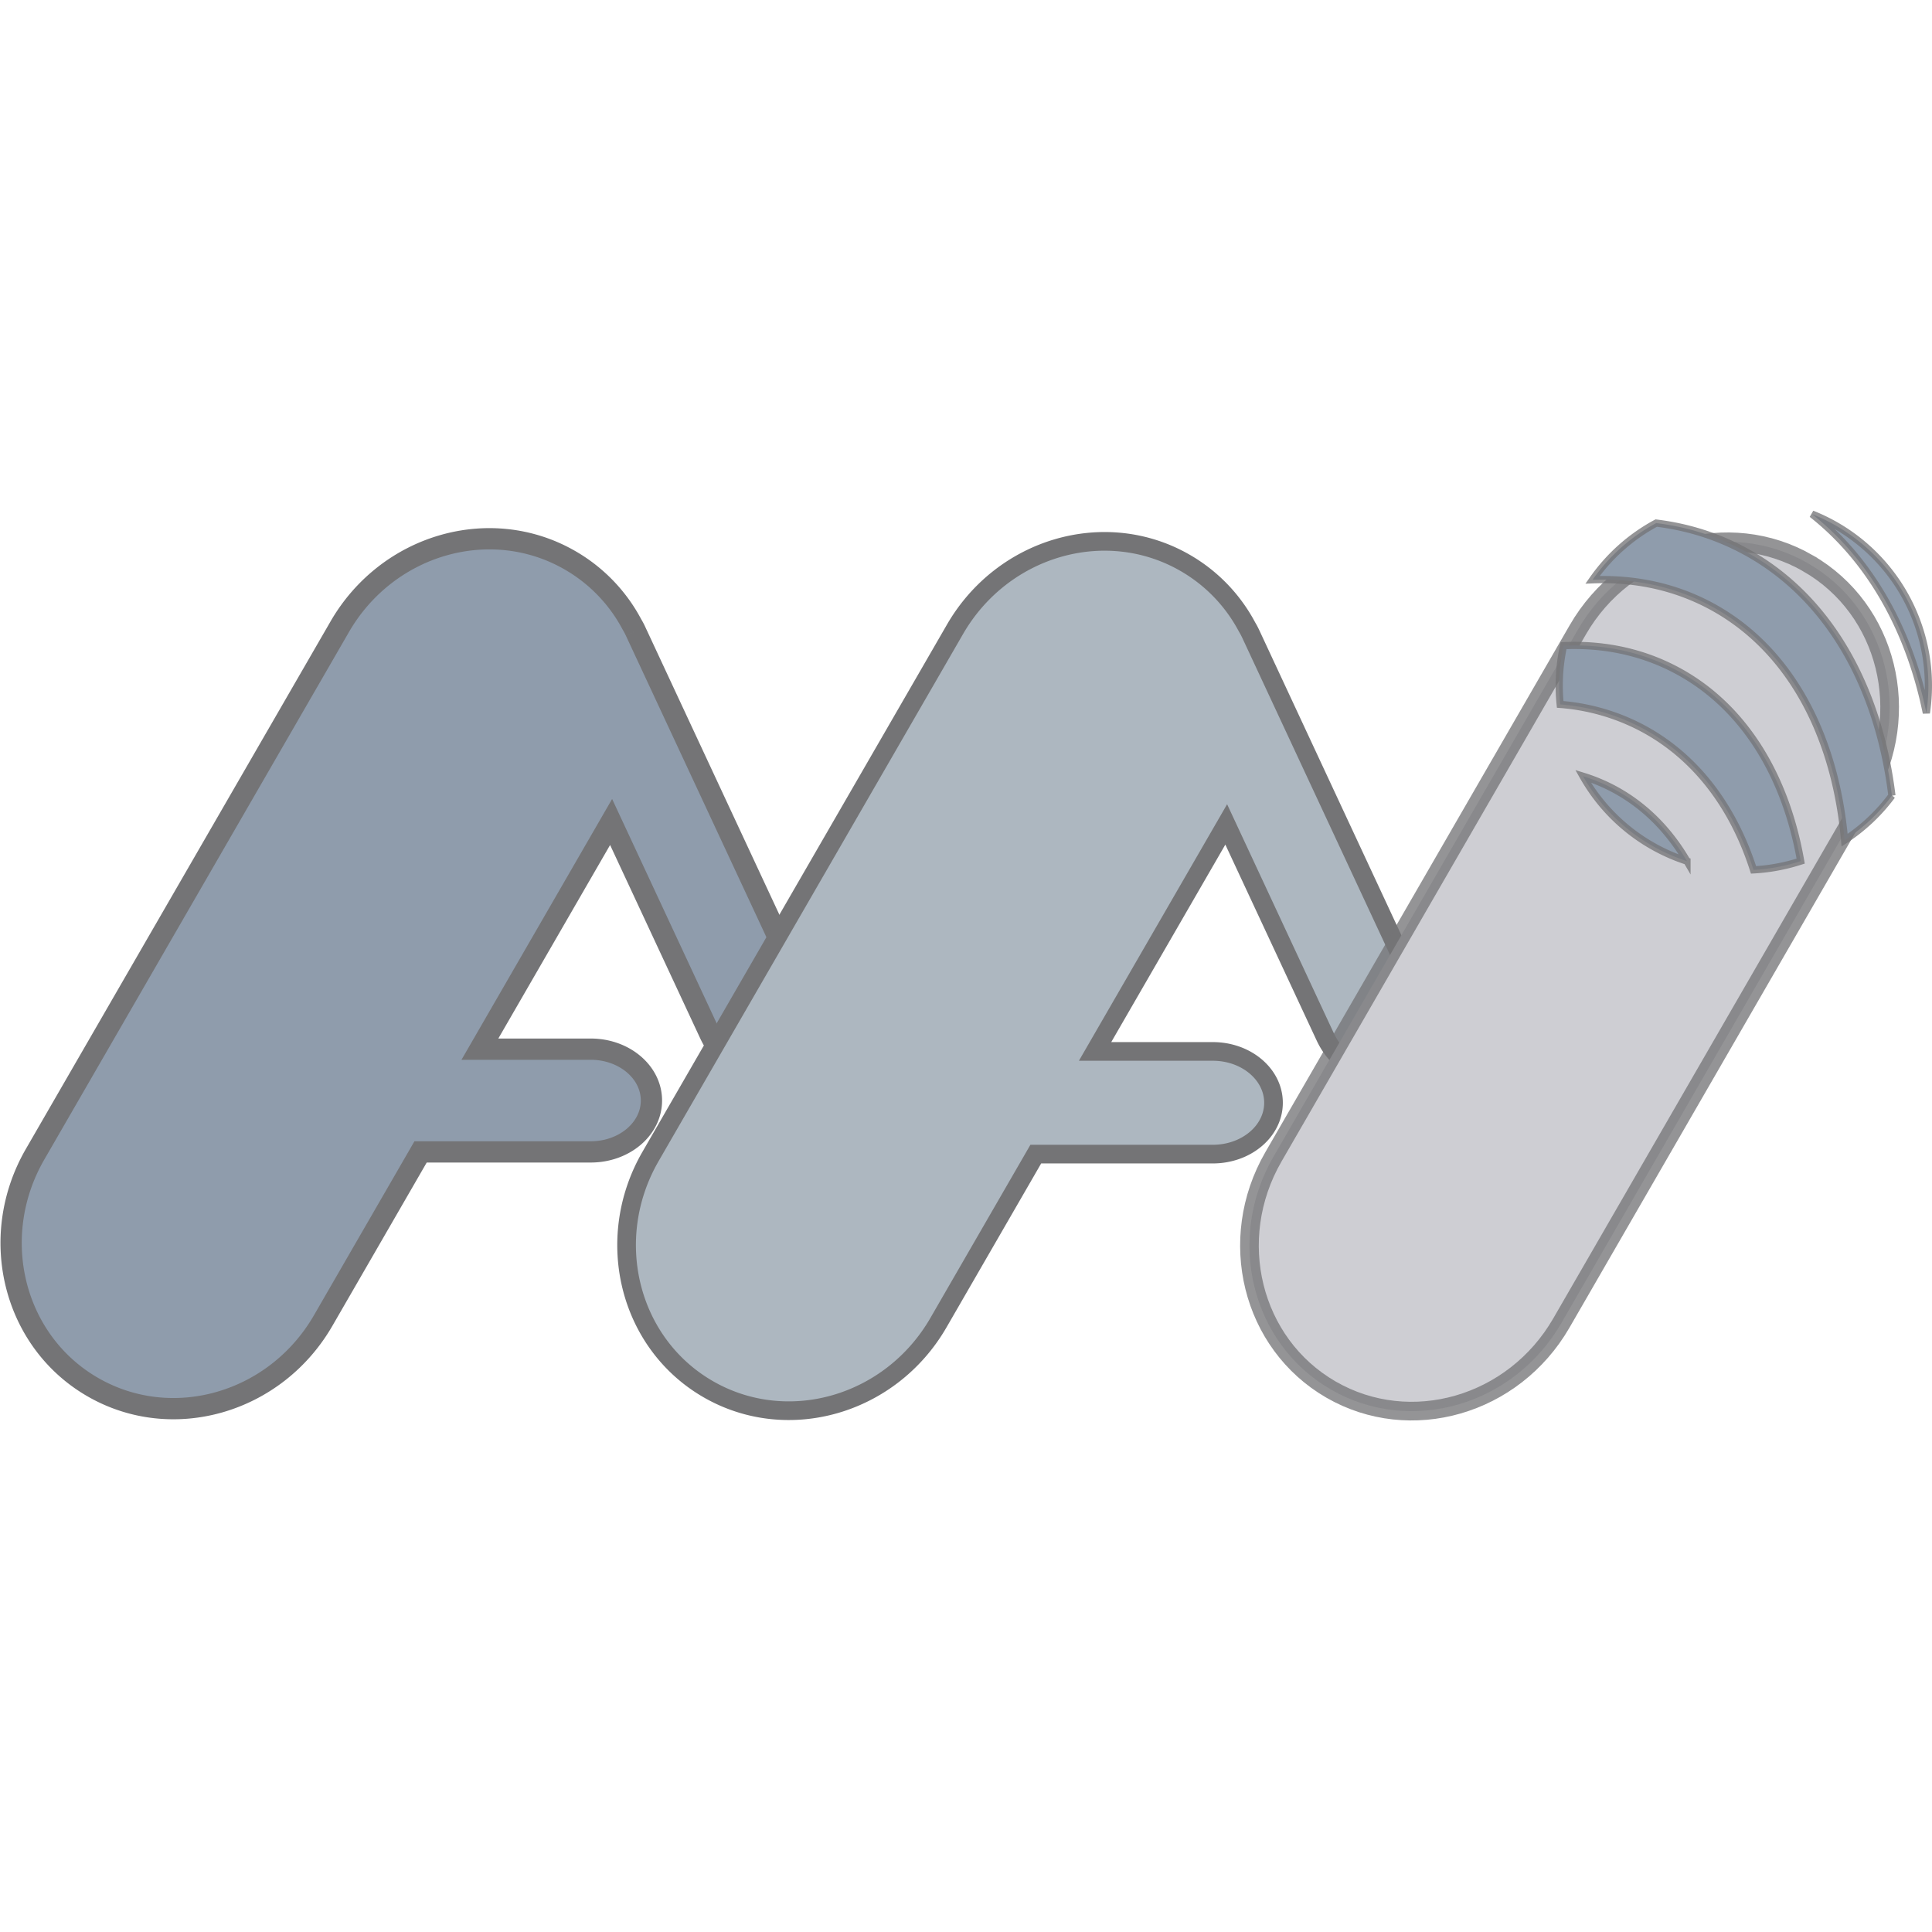 <svg xmlns="http://www.w3.org/2000/svg" width="343.646" height="343.646" viewBox="0 0 90.923 90.923"><defs><clipPath clipPathUnits="userSpaceOnUse" id="a"><path d="M91.563 552.756h280.338V399.515H91.563z"/></clipPath></defs><g stroke="#747476"><g clip-path="url(#a)" transform="matrix(.353 0 0 -.353 -41.366 219.916)" fill="#8f9cac" stroke-width="2.835"><path d="M201.909 538.849l22.355-47.97c1.887-4.051.638-8.633-2.788-10.231-3.427-1.598-7.736.391-9.625 4.444l-13.194 28.314-17.493-30.288h14.778c4.469 0 8.092-3.067 8.092-6.849s-3.623-6.848-8.092-6.848h-22.686l-12.988-22.489c-6.364-11.018-20.119-14.986-30.723-8.863-10.607 6.123-14.045 20.019-7.683 31.037l40.61 70.316c6.361 11.019 20.117 14.986 30.723 8.863a21.446 21.446 0 008.237-8.54c.173-.286.333-.585.477-.896"/></g><path d="M51.536 49.482h5.542c1.577 0 2.855 1.082 2.855 2.417 0 1.334-1.278 2.415-2.855 2.415h-8.332l-4.582 7.934c-2.245 3.887-7.097 5.287-10.839 3.127-3.741-2.16-4.954-7.062-2.71-10.95L44.942 29.62c2.245-3.888 7.098-5.287 10.838-3.127a7.568 7.568 0 012.907 3.013c.061.1.117.206.169.316l7.885 16.923c.666 1.429.226 3.045-.983 3.609-1.209.564-2.73-.138-3.395-1.568l-4.655-9.988z" stroke-width=".878" stroke-miterlimit="3.864" fill="#adb7c0"/><path d="M73.478 62.268c-2.246 3.887-7.098 5.287-10.84 3.127h0c-3.741-2.16-4.954-7.062-2.71-10.95L74.254 29.64c2.245-3.888 7.098-5.287 10.84-3.128v.001c3.74 2.16 4.954 7.062 2.71 10.948z" stroke-width=".878" stroke-miterlimit="3.864" fill="#ceced3" stroke-opacity=".769"/><g fill="#8f9cac" stroke-opacity=".769"><path d="M73.425 33.15a8.652 8.652 0 01.16-2.765c1.842-.08 3.616.274 5.228 1.112 3.206 1.664 5.215 4.954 5.93 9.028l-.057.018a8.706 8.706 0 01-2.162.395c-.958-2.993-2.748-5.38-5.317-6.714a9.878 9.878 0 00-3.782-1.074zM79.392 40.527A8.688 8.688 0 0174.5 36.53c.469.145.927.33 1.37.56 1.48.77 2.658 1.953 3.522 3.437z" stroke-width=".339" stroke-miterlimit="3.864"/><path d="M74.948 27.287a8.643 8.643 0 012.996-2.67c1.392.17 2.734.573 3.993 1.227 4.04 2.098 6.458 6.379 7.1 11.6a8.652 8.652 0 01-2.227 2.096c-.443-5.003-2.633-9.123-6.416-11.087-1.68-.873-3.529-1.244-5.446-1.166zM85.273 24.192a8.667 8.667 0 015.074 5.451c.414 1.308.501 2.642.31 3.912-.794-3.88-2.615-7.181-5.384-9.363z" stroke-width=".339" stroke-miterlimit="3.864"/></g></g></svg>